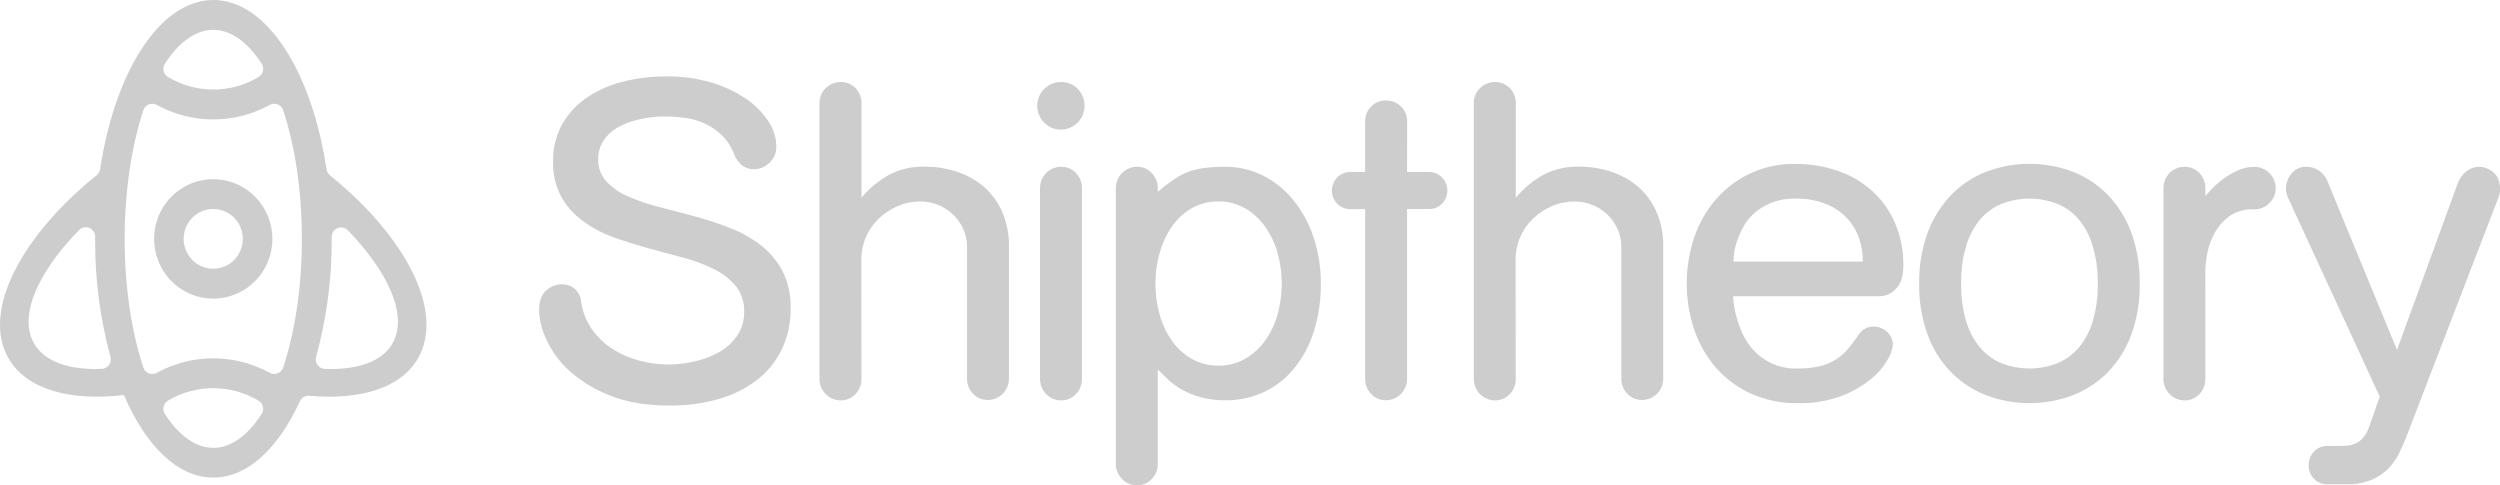 <svg width="103" height="20" viewBox="0 0 103 20" fill="none" xmlns="http://www.w3.org/2000/svg">
<g opacity="0.56" clip-path="url(#clip0_24_5931)">
<path d="M32.175 14.465C31.922 14.959 31.558 15.386 31.113 15.713C30.637 16.058 30.101 16.312 29.533 16.461C28.903 16.631 28.253 16.714 27.601 16.709C26.625 16.709 25.793 16.568 25.107 16.285C24.492 16.048 23.924 15.699 23.433 15.256C23.042 14.896 22.727 14.461 22.506 13.976C22.328 13.611 22.228 13.212 22.209 12.806C22.209 12.408 22.31 12.127 22.513 11.958C22.69 11.803 22.914 11.715 23.148 11.71C23.334 11.708 23.516 11.769 23.663 11.885C23.746 11.953 23.813 12.038 23.861 12.133C23.91 12.229 23.938 12.334 23.944 12.441C24.002 12.841 24.151 13.222 24.38 13.554C24.603 13.874 24.885 14.147 25.21 14.36C25.55 14.582 25.923 14.747 26.314 14.85C26.722 14.963 27.142 15.019 27.565 15.018C27.922 15.015 28.278 14.971 28.626 14.888C28.977 14.811 29.315 14.683 29.63 14.507C29.924 14.342 30.177 14.111 30.37 13.833C30.568 13.539 30.669 13.19 30.659 12.834C30.672 12.458 30.552 12.089 30.321 11.794C30.077 11.502 29.774 11.264 29.434 11.097C29.031 10.895 28.609 10.736 28.174 10.622L26.725 10.232C26.232 10.099 25.75 9.946 25.277 9.774C24.825 9.615 24.399 9.39 24.012 9.105C23.65 8.84 23.348 8.501 23.124 8.11C22.885 7.658 22.768 7.15 22.786 6.638C22.777 6.122 22.899 5.613 23.14 5.159C23.38 4.723 23.715 4.348 24.119 4.062C24.569 3.748 25.071 3.517 25.601 3.379C26.213 3.22 26.844 3.142 27.477 3.148C28.091 3.142 28.703 3.226 29.293 3.396C29.802 3.542 30.285 3.767 30.726 4.062C31.094 4.306 31.41 4.622 31.654 4.992C31.862 5.296 31.976 5.654 31.984 6.022C31.989 6.152 31.967 6.281 31.917 6.4C31.867 6.52 31.792 6.626 31.697 6.713C31.526 6.878 31.299 6.971 31.062 6.973C30.898 6.973 30.738 6.924 30.602 6.833C30.443 6.719 30.323 6.56 30.256 6.376C30.144 6.072 29.968 5.797 29.74 5.57C29.533 5.37 29.294 5.208 29.033 5.088C28.774 4.972 28.499 4.893 28.218 4.854C27.945 4.817 27.67 4.798 27.395 4.797C27.026 4.796 26.659 4.84 26.301 4.927C25.996 4.995 25.702 5.107 25.429 5.261C25.198 5.397 25.001 5.585 24.854 5.81C24.715 6.031 24.643 6.288 24.647 6.549C24.634 6.892 24.755 7.226 24.985 7.479C25.24 7.745 25.547 7.955 25.887 8.096C26.296 8.275 26.72 8.42 27.154 8.528C27.625 8.648 28.11 8.775 28.609 8.909C29.103 9.042 29.59 9.202 30.066 9.389C30.52 9.561 30.947 9.799 31.334 10.095C31.706 10.38 32.013 10.742 32.235 11.158C32.474 11.637 32.59 12.168 32.574 12.704C32.584 13.315 32.447 13.92 32.175 14.465Z" fill="#A5A6A7"/>
<path d="M35.491 15.613C35.493 15.728 35.473 15.842 35.43 15.95C35.388 16.056 35.325 16.154 35.244 16.236C35.166 16.32 35.072 16.386 34.967 16.431C34.862 16.476 34.749 16.498 34.635 16.496C34.403 16.495 34.182 16.402 34.018 16.237C33.855 16.072 33.763 15.848 33.763 15.614V4.244C33.761 4.129 33.783 4.015 33.827 3.91C33.871 3.804 33.937 3.709 34.02 3.63C34.102 3.549 34.198 3.485 34.304 3.442C34.41 3.399 34.523 3.377 34.637 3.379C34.75 3.378 34.862 3.399 34.967 3.442C35.071 3.485 35.166 3.549 35.246 3.63C35.326 3.71 35.389 3.806 35.431 3.912C35.474 4.017 35.495 4.13 35.494 4.244V8.146C35.812 7.763 36.197 7.443 36.63 7.2C37.082 6.966 37.586 6.852 38.093 6.867C38.57 6.862 39.043 6.941 39.493 7.099C39.9 7.24 40.274 7.461 40.596 7.75C40.906 8.036 41.15 8.387 41.312 8.779C41.487 9.208 41.574 9.669 41.569 10.134V15.597C41.569 15.831 41.478 16.055 41.314 16.22C41.151 16.386 40.929 16.479 40.697 16.479C40.584 16.481 40.47 16.459 40.365 16.415C40.26 16.37 40.166 16.303 40.088 16.219C40.008 16.137 39.944 16.04 39.902 15.933C39.859 15.825 39.839 15.711 39.841 15.596V10.133C39.838 9.887 39.783 9.646 39.68 9.424C39.579 9.201 39.437 9.001 39.26 8.833C38.897 8.491 38.419 8.301 37.923 8.3C37.601 8.299 37.282 8.363 36.985 8.49C36.695 8.614 36.43 8.79 36.202 9.01C35.98 9.225 35.801 9.481 35.677 9.766C35.55 10.059 35.485 10.377 35.487 10.697L35.491 15.613Z" fill="#A5A6A7"/>
<path d="M43.021 3.663C43.113 3.571 43.222 3.498 43.342 3.449C43.462 3.401 43.59 3.377 43.719 3.379C43.846 3.378 43.972 3.402 44.09 3.451C44.207 3.5 44.314 3.572 44.403 3.663C44.538 3.8 44.63 3.975 44.667 4.165C44.705 4.355 44.685 4.552 44.612 4.731C44.539 4.91 44.416 5.063 44.257 5.172C44.098 5.28 43.911 5.339 43.719 5.341C43.589 5.343 43.461 5.319 43.34 5.269C43.22 5.219 43.112 5.145 43.021 5.051C42.93 4.96 42.857 4.852 42.807 4.733C42.758 4.614 42.732 4.486 42.732 4.357C42.732 4.228 42.758 4.1 42.807 3.98C42.857 3.861 42.93 3.753 43.021 3.663ZM44.576 15.613C44.578 15.728 44.557 15.842 44.515 15.949C44.473 16.056 44.41 16.154 44.33 16.236C44.252 16.32 44.157 16.387 44.052 16.431C43.947 16.476 43.833 16.498 43.719 16.496C43.488 16.495 43.266 16.402 43.102 16.237C42.939 16.072 42.847 15.848 42.847 15.614V7.751C42.847 7.635 42.87 7.521 42.913 7.414C42.957 7.307 43.021 7.21 43.102 7.128C43.183 7.046 43.279 6.981 43.385 6.937C43.491 6.893 43.605 6.87 43.719 6.87C43.833 6.869 43.947 6.891 44.052 6.936C44.157 6.98 44.251 7.047 44.33 7.131C44.41 7.213 44.472 7.31 44.515 7.417C44.557 7.524 44.578 7.639 44.576 7.754V15.613Z" fill="#A5A6A7"/>
<path d="M47.703 7.901C47.901 7.73 48.106 7.569 48.32 7.419C48.507 7.288 48.709 7.179 48.922 7.095C49.143 7.008 49.375 6.949 49.612 6.921C49.901 6.885 50.192 6.868 50.484 6.87C51.011 6.869 51.533 6.988 52.008 7.22C52.488 7.457 52.914 7.793 53.257 8.208C53.629 8.661 53.916 9.18 54.105 9.737C54.318 10.365 54.424 11.025 54.417 11.688C54.425 12.347 54.331 13.002 54.138 13.632C53.97 14.185 53.699 14.701 53.339 15.152C53.004 15.572 52.579 15.909 52.096 16.141C51.592 16.38 51.041 16.5 50.484 16.492C50.136 16.497 49.789 16.453 49.453 16.362C49.19 16.289 48.936 16.186 48.696 16.054C48.495 15.941 48.307 15.804 48.137 15.646C47.977 15.497 47.832 15.356 47.7 15.222V19.112C47.703 19.227 47.682 19.341 47.639 19.448C47.597 19.555 47.534 19.653 47.453 19.735C47.376 19.819 47.282 19.886 47.177 19.93C47.072 19.975 46.959 19.997 46.845 19.995C46.614 19.995 46.392 19.902 46.228 19.736C46.064 19.571 45.972 19.347 45.972 19.113V7.751C45.972 7.635 45.994 7.521 46.038 7.414C46.082 7.307 46.146 7.209 46.227 7.128C46.309 7.046 46.405 6.981 46.511 6.937C46.617 6.893 46.73 6.87 46.845 6.87C46.959 6.869 47.072 6.891 47.176 6.936C47.281 6.98 47.375 7.047 47.453 7.131C47.533 7.212 47.597 7.31 47.639 7.417C47.682 7.524 47.703 7.638 47.7 7.754L47.703 7.901ZM51.299 14.781C51.622 14.594 51.902 14.34 52.121 14.035C52.355 13.708 52.529 13.342 52.636 12.954C52.866 12.125 52.866 11.249 52.636 10.42C52.528 10.032 52.353 9.666 52.121 9.338C51.904 9.029 51.624 8.771 51.299 8.582C50.966 8.391 50.588 8.294 50.204 8.3C49.816 8.293 49.432 8.39 49.093 8.582C48.77 8.77 48.491 9.028 48.279 9.338C48.053 9.668 47.883 10.034 47.776 10.42C47.546 11.249 47.546 12.125 47.776 12.954C47.881 13.341 48.051 13.706 48.279 14.035C48.493 14.341 48.771 14.595 49.093 14.781C49.432 14.974 49.816 15.071 50.204 15.064C50.588 15.07 50.966 14.972 51.299 14.781Z" fill="#A5A6A7"/>
<path d="M57.972 7.083H58.874C59.024 7.083 59.171 7.129 59.296 7.214C59.42 7.299 59.517 7.419 59.575 7.559C59.632 7.7 59.647 7.854 59.617 8.003C59.588 8.152 59.516 8.289 59.41 8.396C59.339 8.466 59.255 8.521 59.163 8.558C59.071 8.595 58.973 8.614 58.874 8.612H57.972V15.609C57.972 15.842 57.88 16.067 57.717 16.232C57.553 16.397 57.332 16.49 57.1 16.491C56.986 16.493 56.873 16.471 56.768 16.426C56.663 16.381 56.569 16.315 56.491 16.23C56.411 16.148 56.348 16.051 56.305 15.944C56.263 15.837 56.242 15.723 56.244 15.607V8.616H55.636C55.537 8.618 55.438 8.599 55.346 8.562C55.255 8.525 55.171 8.47 55.1 8.4C54.992 8.293 54.919 8.156 54.889 8.006C54.859 7.857 54.873 7.701 54.931 7.56C54.988 7.419 55.086 7.298 55.211 7.213C55.337 7.128 55.485 7.083 55.636 7.083H56.244V5.001C56.242 4.887 56.264 4.774 56.306 4.669C56.349 4.563 56.412 4.468 56.492 4.387C56.571 4.307 56.666 4.243 56.771 4.2C56.876 4.157 56.987 4.136 57.1 4.138C57.214 4.136 57.328 4.157 57.434 4.2C57.539 4.243 57.636 4.307 57.717 4.387C57.8 4.466 57.866 4.561 57.91 4.667C57.955 4.773 57.977 4.887 57.975 5.001L57.972 7.083Z" fill="#A5A6A7"/>
<path d="M62.448 15.613C62.45 15.728 62.43 15.842 62.388 15.949C62.346 16.056 62.282 16.154 62.202 16.236C62.124 16.32 62.03 16.386 61.925 16.431C61.82 16.476 61.707 16.498 61.593 16.496C61.361 16.495 61.14 16.402 60.976 16.237C60.813 16.072 60.721 15.848 60.721 15.614V4.244C60.718 4.129 60.74 4.015 60.785 3.909C60.829 3.804 60.895 3.708 60.978 3.63C61.059 3.549 61.156 3.485 61.262 3.442C61.368 3.399 61.481 3.377 61.595 3.379C61.708 3.378 61.82 3.399 61.925 3.442C62.029 3.485 62.124 3.549 62.204 3.63C62.283 3.71 62.346 3.806 62.389 3.912C62.431 4.017 62.452 4.13 62.451 4.244V8.146C62.769 7.764 63.154 7.443 63.587 7.2C64.04 6.966 64.543 6.852 65.051 6.867C65.527 6.862 66.001 6.941 66.45 7.099C66.857 7.24 67.232 7.461 67.554 7.75C67.863 8.037 68.107 8.388 68.269 8.779C68.444 9.208 68.532 9.669 68.526 10.134V15.597C68.526 15.831 68.434 16.055 68.27 16.221C68.106 16.386 67.883 16.479 67.652 16.479C67.538 16.481 67.425 16.459 67.32 16.414C67.216 16.369 67.121 16.303 67.044 16.219C66.964 16.137 66.901 16.039 66.859 15.932C66.816 15.825 66.796 15.711 66.798 15.596V10.133C66.795 9.887 66.74 9.646 66.637 9.424C66.537 9.201 66.394 9.001 66.218 8.833C65.855 8.493 65.379 8.303 64.884 8.301C64.56 8.299 64.239 8.363 63.941 8.49C63.651 8.614 63.386 8.79 63.159 9.01C62.936 9.224 62.757 9.481 62.634 9.766C62.506 10.059 62.441 10.377 62.443 10.697L62.448 15.613Z" fill="#A5A6A7"/>
<path d="M71.401 12.206C71.401 12.228 71.409 12.319 71.427 12.48C71.45 12.674 71.488 12.866 71.542 13.054C71.607 13.297 71.693 13.533 71.799 13.76C71.918 14.014 72.076 14.247 72.268 14.45C72.499 14.693 72.778 14.884 73.087 15.011C73.397 15.137 73.729 15.195 74.062 15.181C74.355 15.186 74.647 15.158 74.934 15.098C75.16 15.049 75.378 14.964 75.578 14.848C75.771 14.734 75.945 14.591 76.094 14.424C76.261 14.234 76.415 14.031 76.553 13.818C76.627 13.7 76.729 13.603 76.85 13.535C76.957 13.481 77.076 13.452 77.196 13.452C77.397 13.453 77.591 13.53 77.74 13.668C77.819 13.735 77.882 13.819 77.924 13.914C77.967 14.009 77.988 14.113 77.986 14.217C77.959 14.43 77.885 14.634 77.772 14.815C77.595 15.121 77.363 15.392 77.089 15.613C76.725 15.908 76.317 16.143 75.88 16.31C75.3 16.525 74.686 16.627 74.069 16.61C73.4 16.622 72.737 16.485 72.126 16.211C71.577 15.96 71.086 15.594 70.686 15.138C70.291 14.679 69.989 14.146 69.798 13.569C69.39 12.336 69.392 11.002 69.805 9.77C70.001 9.192 70.307 8.658 70.707 8.2C71.113 7.735 71.613 7.366 72.174 7.116C72.736 6.866 73.344 6.742 73.957 6.753C74.552 6.749 75.145 6.844 75.71 7.036C76.232 7.212 76.714 7.492 77.126 7.86C77.532 8.226 77.855 8.677 78.073 9.181C78.311 9.742 78.429 10.349 78.418 10.96C78.418 11.369 78.32 11.679 78.123 11.89C78.036 11.989 77.93 12.068 77.81 12.123C77.691 12.177 77.561 12.205 77.43 12.206H71.401ZM72.947 8.366C72.684 8.474 72.442 8.629 72.232 8.823C72.046 8.997 71.893 9.202 71.779 9.43C71.679 9.627 71.596 9.833 71.531 10.044C71.482 10.204 71.449 10.369 71.433 10.536C71.422 10.674 71.417 10.754 71.417 10.777H76.749C76.75 10.442 76.695 10.11 76.585 9.794C76.476 9.488 76.305 9.209 76.082 8.974C75.838 8.722 75.543 8.526 75.218 8.4C74.826 8.248 74.408 8.174 73.987 8.183C73.632 8.173 73.279 8.235 72.948 8.366H72.947Z" fill="#A5A6A7"/>
<path d="M81.811 16.277C81.27 16.065 80.779 15.739 80.371 15.323C79.95 14.883 79.625 14.358 79.416 13.784C79.175 13.114 79.058 12.404 79.07 11.691C79.058 10.977 79.175 10.267 79.416 9.595C79.627 9.02 79.952 8.494 80.371 8.05C80.777 7.628 81.268 7.298 81.811 7.082C82.973 6.638 84.255 6.638 85.417 7.082C85.96 7.296 86.451 7.625 86.857 8.046C87.277 8.49 87.603 9.016 87.813 9.592C88.053 10.264 88.169 10.976 88.156 11.691C88.168 12.404 88.051 13.113 87.81 13.784C87.602 14.359 87.277 14.883 86.855 15.323C86.447 15.74 85.956 16.065 85.415 16.277C84.253 16.722 82.97 16.722 81.808 16.277H81.811ZM86.213 10.112C86.094 9.712 85.895 9.341 85.629 9.022C85.387 8.743 85.083 8.527 84.741 8.392C84.015 8.113 83.212 8.113 82.486 8.392C82.144 8.527 81.84 8.743 81.598 9.022C81.331 9.341 81.132 9.712 81.012 10.112C80.86 10.624 80.788 11.157 80.799 11.691C80.788 12.222 80.86 12.751 81.012 13.26C81.132 13.657 81.332 14.024 81.598 14.341C81.84 14.62 82.144 14.837 82.486 14.974C83.213 15.25 84.014 15.25 84.741 14.974C85.082 14.837 85.387 14.62 85.629 14.341C85.895 14.024 86.094 13.656 86.213 13.26C86.366 12.751 86.438 12.222 86.427 11.691C86.438 11.156 86.366 10.624 86.213 10.112Z" fill="#A5A6A7"/>
<path d="M90.861 15.613C90.863 15.728 90.842 15.842 90.8 15.949C90.758 16.056 90.695 16.154 90.615 16.236C90.537 16.32 90.442 16.386 90.337 16.431C90.232 16.476 90.119 16.498 90.005 16.496C89.774 16.495 89.552 16.402 89.389 16.237C89.225 16.072 89.133 15.848 89.133 15.614V7.751C89.133 7.635 89.156 7.521 89.199 7.414C89.243 7.307 89.307 7.21 89.388 7.128C89.469 7.046 89.566 6.981 89.671 6.937C89.777 6.893 89.891 6.87 90.005 6.87C90.119 6.869 90.232 6.891 90.337 6.936C90.442 6.981 90.536 7.047 90.615 7.131C90.694 7.212 90.757 7.309 90.799 7.416C90.842 7.522 90.862 7.636 90.861 7.751V8.067C90.904 8.023 90.989 7.937 91.108 7.807C91.247 7.658 91.398 7.521 91.56 7.399C91.75 7.256 91.954 7.133 92.169 7.033C92.393 6.928 92.637 6.874 92.884 6.876C92.999 6.875 93.112 6.898 93.218 6.942C93.324 6.986 93.421 7.051 93.502 7.133C93.583 7.215 93.648 7.312 93.692 7.419C93.736 7.526 93.758 7.64 93.759 7.756C93.759 7.87 93.736 7.982 93.692 8.087C93.648 8.191 93.583 8.286 93.501 8.364C93.421 8.448 93.325 8.514 93.219 8.559C93.112 8.603 92.998 8.626 92.883 8.624C92.52 8.603 92.16 8.701 91.857 8.903C91.606 9.086 91.398 9.322 91.247 9.595C91.101 9.854 90.998 10.136 90.942 10.428C90.892 10.663 90.865 10.902 90.859 11.142L90.861 15.613Z" fill="#A5A6A7"/>
<path d="M98.046 16.344L94.261 8.135C94.21 8.019 94.182 7.894 94.178 7.768C94.184 7.558 94.254 7.355 94.377 7.187C94.446 7.095 94.534 7.018 94.634 6.963C94.753 6.898 94.886 6.866 95.021 6.87C95.209 6.87 95.393 6.927 95.548 7.033C95.704 7.14 95.824 7.292 95.893 7.469L98.756 14.416L101.259 7.552C101.33 7.359 101.453 7.189 101.613 7.06C101.764 6.937 101.953 6.87 102.147 6.87C102.359 6.876 102.563 6.956 102.723 7.096C102.909 7.245 103.003 7.486 103.003 7.802C103.002 7.858 102.997 7.913 102.987 7.968C102.974 8.025 102.958 8.081 102.937 8.135L99.151 17.974C99.064 18.195 98.963 18.425 98.847 18.663C98.734 18.899 98.584 19.115 98.403 19.303C98.205 19.502 97.97 19.66 97.712 19.767C97.384 19.899 97.033 19.962 96.681 19.952H95.89C95.788 19.954 95.686 19.935 95.592 19.896C95.497 19.858 95.411 19.8 95.339 19.727C95.266 19.654 95.209 19.567 95.171 19.471C95.132 19.375 95.114 19.272 95.117 19.169C95.115 19.065 95.133 18.961 95.172 18.864C95.21 18.767 95.267 18.679 95.339 18.604C95.41 18.529 95.495 18.469 95.59 18.429C95.685 18.389 95.787 18.369 95.89 18.372H96.405C96.505 18.372 96.612 18.372 96.726 18.355C96.843 18.343 96.957 18.313 97.064 18.264C97.185 18.205 97.293 18.12 97.378 18.015C97.493 17.863 97.58 17.691 97.635 17.508L98.046 16.344Z" fill="#A5A6A7"/>
<path d="M8.786 7.381C8.304 7.381 7.833 7.526 7.432 7.796C7.031 8.067 6.719 8.451 6.534 8.901C6.35 9.351 6.302 9.846 6.396 10.323C6.49 10.8 6.722 11.239 7.063 11.583C7.404 11.927 7.838 12.162 8.311 12.256C8.784 12.351 9.274 12.302 9.719 12.116C10.165 11.929 10.545 11.614 10.813 11.209C11.08 10.804 11.223 10.328 11.223 9.841C11.223 9.518 11.16 9.198 11.037 8.9C10.915 8.601 10.735 8.33 10.509 8.101C10.283 7.873 10.014 7.692 9.718 7.568C9.423 7.445 9.106 7.381 8.786 7.381ZM8.786 11.072C8.545 11.072 8.309 10.999 8.109 10.864C7.908 10.729 7.752 10.537 7.66 10.312C7.568 10.087 7.544 9.84 7.591 9.601C7.638 9.362 7.754 9.143 7.924 8.971C8.095 8.799 8.312 8.682 8.548 8.634C8.784 8.587 9.029 8.611 9.252 8.704C9.475 8.797 9.665 8.955 9.799 9.158C9.933 9.36 10.004 9.598 10.004 9.841C10.004 10.003 9.973 10.163 9.912 10.312C9.851 10.462 9.761 10.597 9.648 10.712C9.535 10.826 9.4 10.916 9.252 10.978C9.104 11.04 8.946 11.072 8.786 11.072Z" fill="#A5A6A7"/>
<path d="M13.58 7.213C13.508 7.148 13.462 7.059 13.451 6.963C12.842 2.931 10.986 0 8.791 0C6.596 0 4.736 2.933 4.127 6.963C4.114 7.061 4.064 7.15 3.988 7.213C0.836 9.754 -0.751 12.842 0.347 14.757C1.082 16.043 2.873 16.536 5.105 16.277C5.999 18.358 7.316 19.677 8.787 19.677C10.204 19.677 11.467 18.466 12.356 16.532C12.389 16.459 12.444 16.398 12.514 16.357C12.583 16.317 12.663 16.299 12.743 16.306C14.846 16.494 16.519 15.99 17.225 14.757C18.323 12.842 16.735 9.754 13.58 7.213ZM1.402 14.147C0.758 13.019 1.541 11.24 3.254 9.482C3.307 9.426 3.376 9.387 3.452 9.37C3.528 9.354 3.606 9.361 3.678 9.39C3.75 9.419 3.811 9.47 3.854 9.535C3.897 9.6 3.92 9.676 3.92 9.754V9.841C3.908 11.484 4.121 13.12 4.551 14.705C4.566 14.761 4.569 14.821 4.558 14.879C4.547 14.937 4.524 14.992 4.489 15.039C4.455 15.086 4.41 15.125 4.358 15.153C4.307 15.18 4.25 15.196 4.191 15.198C2.852 15.247 1.837 14.908 1.402 14.147ZM8.786 1.229C9.524 1.229 10.203 1.743 10.784 2.627C10.811 2.672 10.83 2.721 10.838 2.772C10.847 2.824 10.845 2.876 10.833 2.927C10.821 2.977 10.799 3.025 10.768 3.067C10.738 3.109 10.699 3.144 10.655 3.171C10.089 3.51 9.444 3.689 8.787 3.689C8.13 3.689 7.485 3.51 6.919 3.171C6.875 3.144 6.837 3.109 6.806 3.067C6.775 3.025 6.753 2.977 6.741 2.927C6.729 2.876 6.728 2.824 6.736 2.772C6.745 2.721 6.763 2.672 6.791 2.627C7.364 1.749 8.049 1.229 8.786 1.229ZM8.786 18.451C8.049 18.451 7.369 17.937 6.789 17.052C6.762 17.009 6.743 16.959 6.735 16.908C6.726 16.857 6.728 16.804 6.74 16.753C6.752 16.703 6.774 16.655 6.805 16.613C6.835 16.571 6.874 16.535 6.918 16.509C7.483 16.17 8.129 15.992 8.786 15.992C9.443 15.992 10.088 16.17 10.653 16.509C10.698 16.535 10.736 16.571 10.767 16.613C10.797 16.655 10.819 16.703 10.831 16.753C10.843 16.804 10.845 16.857 10.837 16.908C10.828 16.959 10.81 17.009 10.782 17.052C10.209 17.938 9.524 18.452 8.786 18.452V18.451ZM11.665 15.147C11.646 15.2 11.617 15.248 11.578 15.288C11.54 15.328 11.493 15.36 11.442 15.38C11.39 15.401 11.335 15.41 11.279 15.407C11.224 15.404 11.17 15.389 11.121 15.363C10.405 14.969 9.602 14.762 8.786 14.762C7.971 14.762 7.168 14.969 6.452 15.363C6.403 15.389 6.349 15.404 6.293 15.407C6.238 15.41 6.183 15.401 6.131 15.38C6.08 15.36 6.033 15.328 5.995 15.288C5.956 15.248 5.927 15.2 5.908 15.147C5.423 13.685 5.136 11.843 5.136 9.841C5.136 7.839 5.427 5.998 5.908 4.536C5.927 4.483 5.956 4.435 5.995 4.394C6.033 4.354 6.08 4.323 6.131 4.302C6.183 4.282 6.238 4.273 6.293 4.276C6.349 4.279 6.403 4.294 6.452 4.32C7.168 4.714 7.971 4.921 8.786 4.921C9.602 4.921 10.405 4.714 11.121 4.32C11.17 4.294 11.224 4.279 11.279 4.276C11.335 4.273 11.39 4.282 11.442 4.302C11.493 4.323 11.54 4.354 11.578 4.394C11.617 4.435 11.646 4.483 11.665 4.536C12.15 5.998 12.437 7.839 12.437 9.841C12.437 11.843 12.15 13.685 11.665 15.147ZM16.173 14.147C15.737 14.908 14.722 15.247 13.383 15.198C13.324 15.196 13.267 15.18 13.216 15.153C13.164 15.125 13.12 15.086 13.085 15.039C13.05 14.992 13.027 14.937 13.016 14.879C13.005 14.821 13.008 14.761 13.023 14.705C13.458 13.121 13.674 11.485 13.667 9.841C13.667 9.813 13.667 9.784 13.667 9.754C13.668 9.677 13.691 9.603 13.734 9.539C13.777 9.475 13.837 9.426 13.908 9.397C13.978 9.368 14.056 9.361 14.13 9.376C14.205 9.391 14.273 9.428 14.327 9.482C16.027 11.245 16.817 13.019 16.171 14.147H16.173Z" fill="#A5A6A7"/>
</g>
<defs>
<clipPath id="clip0_24_5931">
<rect width="103" height="20" fill="white"/>
</clipPath>
</defs>
</svg>
